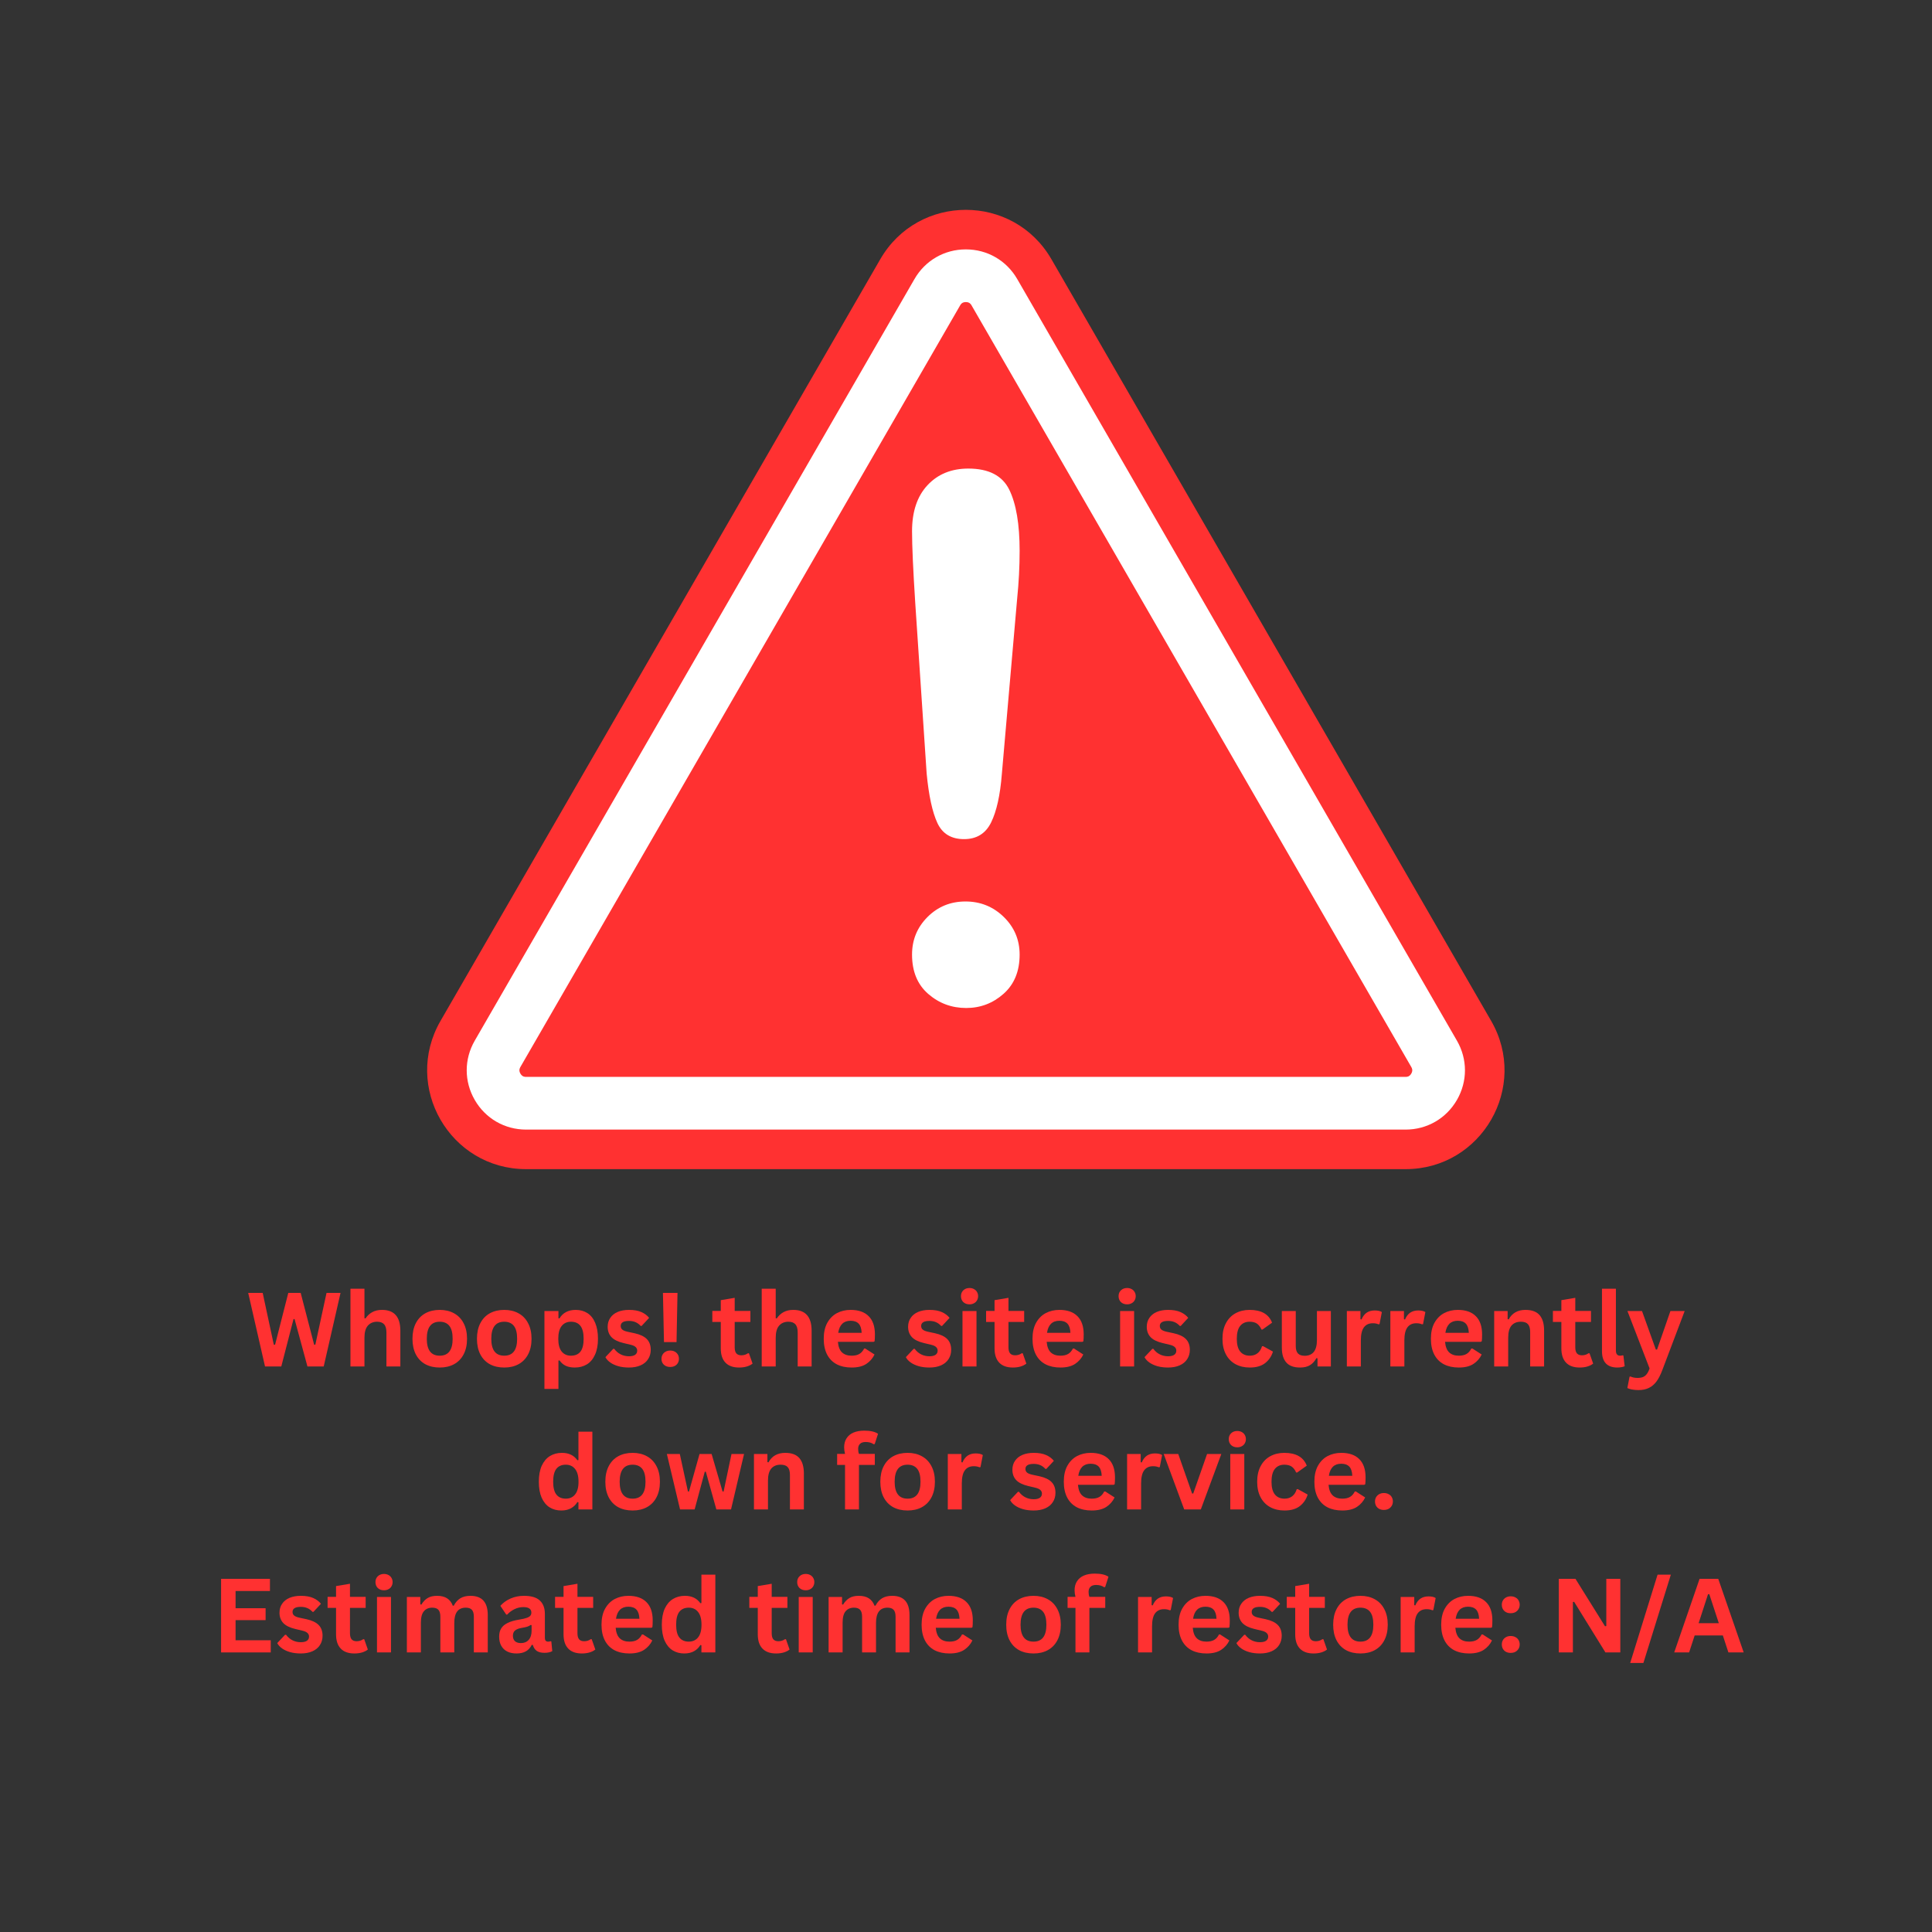 <svg xmlns="http://www.w3.org/2000/svg" xmlns:xlink="http://www.w3.org/1999/xlink" width="500" zoomAndPan="magnify" viewBox="0 0 375 375" height="500" preserveAspectRatio="xMidYMid meet" version="1.0"><rect x="0" y="0" width="375" height="375" fill="#333333" stroke="none"/><defs><g/></defs><path fill="#ff3131" d="M 170.859 50.32 L 85.504 198.156 C 78.121 210.941 87.352 226.93 102.117 226.93 L 272.82 226.93 C 287.586 226.93 296.816 210.941 289.434 198.156 L 204.082 50.32 C 196.699 37.535 178.238 37.535 170.859 50.32 " fill-opacity="1" fill-rule="nonzero"/><path fill="#ffffff" d="M 187.469 58.633 C 186.73 58.633 186.48 59.066 186.363 59.273 L 101.008 207.105 C 100.891 207.316 100.641 207.746 101.008 208.383 C 101.379 209.023 101.879 209.023 102.117 209.023 L 272.82 209.023 C 273.062 209.023 273.559 209.023 273.93 208.383 C 274.297 207.746 274.047 207.316 273.93 207.105 L 188.578 59.273 C 188.457 59.066 188.207 58.633 187.469 58.633 Z M 272.82 219.254 L 102.117 219.254 C 97.957 219.254 94.23 217.102 92.148 213.5 C 90.07 209.898 90.07 205.594 92.148 201.992 L 177.504 54.156 C 179.582 50.555 183.309 48.406 187.469 48.406 C 191.629 48.406 195.355 50.555 197.438 54.156 L 282.789 201.992 C 284.867 205.594 284.867 209.898 282.789 213.5 C 280.707 217.102 276.98 219.254 272.82 219.254 " fill-opacity="1" fill-rule="nonzero"/><path fill="#ffffff" d="M 187.539 195.652 C 184.727 195.652 182.27 194.742 180.172 192.922 C 178.074 191.102 177.027 188.555 177.027 185.281 C 177.027 182.422 178.027 179.988 180.035 177.984 C 182.039 175.98 184.496 174.977 187.398 174.977 C 190.305 174.977 192.781 175.98 194.836 177.984 C 196.887 179.988 197.91 182.422 197.91 185.281 C 197.91 188.508 196.875 191.043 194.801 192.887 C 192.727 194.73 190.305 195.652 187.539 195.652 Z M 179.863 150.148 L 177.648 117.023 C 177.234 110.566 177.027 105.934 177.027 103.121 C 177.027 99.297 178.027 96.312 180.035 94.168 C 182.039 92.023 184.68 90.949 187.953 90.949 C 191.918 90.949 194.57 92.324 195.906 95.066 C 197.242 97.809 197.91 101.762 197.91 106.926 C 197.91 109.969 197.75 113.059 197.43 116.195 L 194.453 150.285 C 194.133 154.344 193.441 157.457 192.379 159.625 C 191.316 161.793 189.566 162.875 187.125 162.875 C 184.637 162.875 182.906 161.828 181.938 159.727 C 180.969 157.629 180.277 154.438 179.863 150.148 " fill-opacity="1" fill-rule="nonzero"/><g fill="#ff3131" fill-opacity="1"><g transform="translate(47.785, 265.234)"><g><path d="M 6.812 0 L 3.656 0 L 0.391 -14.281 L 3.203 -14.281 L 5.359 -4.234 L 5.609 -4.234 L 8.172 -14.281 L 10.578 -14.281 L 13.188 -4.234 L 13.422 -4.234 L 15.594 -14.281 L 18.312 -14.281 L 15.047 0 L 11.891 0 L 9.391 -9.203 L 9.188 -9.203 Z M 6.812 0 "/></g></g></g><g fill="#ff3131" fill-opacity="1"><g transform="translate(66.475, 265.234)"><g><path d="M 1.547 0 L 1.547 -15.094 L 4.266 -15.094 L 4.266 -9.359 L 4.469 -9.328 C 4.82 -9.859 5.258 -10.266 5.781 -10.547 C 6.301 -10.836 6.93 -10.984 7.672 -10.984 C 10.047 -10.984 11.234 -9.633 11.234 -6.938 L 11.234 0 L 8.531 0 L 8.531 -6.594 C 8.531 -7.332 8.379 -7.863 8.078 -8.188 C 7.785 -8.52 7.332 -8.688 6.719 -8.688 C 5.969 -8.688 5.367 -8.43 4.922 -7.922 C 4.484 -7.422 4.266 -6.641 4.266 -5.578 L 4.266 0 Z M 1.547 0 "/></g></g></g><g fill="#ff3131" fill-opacity="1"><g transform="translate(79.091, 265.234)"><g><path d="M 6.266 0.203 C 5.203 0.203 4.27 -0.008 3.469 -0.438 C 2.676 -0.875 2.062 -1.508 1.625 -2.344 C 1.188 -3.188 0.969 -4.195 0.969 -5.375 C 0.969 -6.562 1.188 -7.57 1.625 -8.406 C 2.062 -9.25 2.676 -9.891 3.469 -10.328 C 4.27 -10.766 5.203 -10.984 6.266 -10.984 C 7.316 -10.984 8.238 -10.766 9.031 -10.328 C 9.832 -9.891 10.453 -9.25 10.891 -8.406 C 11.336 -7.57 11.562 -6.562 11.562 -5.375 C 11.562 -4.195 11.336 -3.188 10.891 -2.344 C 10.453 -1.508 9.832 -0.875 9.031 -0.438 C 8.238 -0.008 7.316 0.203 6.266 0.203 Z M 6.266 -2.094 C 7.93 -2.094 8.766 -3.188 8.766 -5.375 C 8.766 -6.52 8.551 -7.359 8.125 -7.891 C 7.695 -8.422 7.078 -8.688 6.266 -8.688 C 4.586 -8.688 3.75 -7.582 3.75 -5.375 C 3.75 -3.188 4.586 -2.094 6.266 -2.094 Z M 6.266 -2.094 "/></g></g></g><g fill="#ff3131" fill-opacity="1"><g transform="translate(91.609, 265.234)"><g><path d="M 6.266 0.203 C 5.203 0.203 4.27 -0.008 3.469 -0.438 C 2.676 -0.875 2.062 -1.508 1.625 -2.344 C 1.188 -3.188 0.969 -4.195 0.969 -5.375 C 0.969 -6.562 1.188 -7.57 1.625 -8.406 C 2.062 -9.25 2.676 -9.891 3.469 -10.328 C 4.27 -10.766 5.203 -10.984 6.266 -10.984 C 7.316 -10.984 8.238 -10.766 9.031 -10.328 C 9.832 -9.891 10.453 -9.25 10.891 -8.406 C 11.336 -7.57 11.562 -6.562 11.562 -5.375 C 11.562 -4.195 11.336 -3.188 10.891 -2.344 C 10.453 -1.508 9.832 -0.875 9.031 -0.438 C 8.238 -0.008 7.316 0.203 6.266 0.203 Z M 6.266 -2.094 C 7.93 -2.094 8.766 -3.188 8.766 -5.375 C 8.766 -6.52 8.551 -7.359 8.125 -7.891 C 7.695 -8.422 7.078 -8.688 6.266 -8.688 C 4.586 -8.688 3.75 -7.582 3.75 -5.375 C 3.75 -3.188 4.586 -2.094 6.266 -2.094 Z M 6.266 -2.094 "/></g></g></g><g fill="#ff3131" fill-opacity="1"><g transform="translate(104.127, 265.234)"><g><path d="M 1.547 4.359 L 1.547 -10.766 L 4.266 -10.766 L 4.266 -9.359 L 4.469 -9.328 C 4.781 -9.867 5.203 -10.281 5.734 -10.562 C 6.273 -10.844 6.906 -10.984 7.625 -10.984 C 8.488 -10.984 9.242 -10.773 9.891 -10.359 C 10.535 -9.953 11.035 -9.328 11.391 -8.484 C 11.754 -7.648 11.938 -6.613 11.938 -5.375 C 11.938 -4.145 11.742 -3.113 11.359 -2.281 C 10.984 -1.445 10.457 -0.82 9.781 -0.406 C 9.102 0 8.32 0.203 7.438 0.203 C 6.77 0.203 6.191 0.094 5.703 -0.125 C 5.211 -0.352 4.801 -0.707 4.469 -1.188 L 4.266 -1.141 L 4.266 4.359 Z M 6.688 -2.094 C 7.5 -2.094 8.113 -2.352 8.531 -2.875 C 8.945 -3.406 9.156 -4.238 9.156 -5.375 C 9.156 -6.52 8.945 -7.359 8.531 -7.891 C 8.113 -8.422 7.5 -8.688 6.688 -8.688 C 5.938 -8.688 5.336 -8.41 4.891 -7.859 C 4.453 -7.316 4.234 -6.488 4.234 -5.375 C 4.234 -4.281 4.453 -3.457 4.891 -2.906 C 5.336 -2.363 5.938 -2.094 6.688 -2.094 Z M 6.688 -2.094 "/></g></g></g><g fill="#ff3131" fill-opacity="1"><g transform="translate(117.026, 265.234)"><g><path d="M 5.047 0.203 C 4.305 0.203 3.629 0.117 3.016 -0.047 C 2.398 -0.223 1.875 -0.461 1.438 -0.766 C 1.008 -1.066 0.691 -1.414 0.484 -1.812 L 2 -3.422 L 2.203 -3.422 C 2.555 -2.941 2.977 -2.582 3.469 -2.344 C 3.957 -2.102 4.488 -1.984 5.062 -1.984 C 5.582 -1.984 5.977 -2.078 6.25 -2.266 C 6.52 -2.453 6.656 -2.723 6.656 -3.078 C 6.656 -3.348 6.555 -3.578 6.359 -3.766 C 6.172 -3.953 5.863 -4.098 5.438 -4.203 L 4 -4.547 C 2.938 -4.797 2.156 -5.18 1.656 -5.703 C 1.164 -6.234 0.922 -6.898 0.922 -7.703 C 0.922 -8.379 1.094 -8.961 1.438 -9.453 C 1.781 -9.953 2.258 -10.332 2.875 -10.594 C 3.5 -10.852 4.227 -10.984 5.062 -10.984 C 6.031 -10.984 6.832 -10.844 7.469 -10.562 C 8.102 -10.281 8.602 -9.906 8.969 -9.438 L 7.516 -7.875 L 7.328 -7.875 C 7.023 -8.207 6.688 -8.453 6.312 -8.609 C 5.938 -8.766 5.52 -8.844 5.062 -8.844 C 3.988 -8.844 3.453 -8.516 3.453 -7.859 C 3.453 -7.578 3.551 -7.348 3.75 -7.172 C 3.945 -6.992 4.301 -6.848 4.812 -6.734 L 6.141 -6.453 C 7.234 -6.211 8.031 -5.832 8.531 -5.312 C 9.031 -4.801 9.281 -4.109 9.281 -3.234 C 9.281 -2.547 9.109 -1.941 8.766 -1.422 C 8.43 -0.898 7.945 -0.5 7.312 -0.219 C 6.676 0.062 5.922 0.203 5.047 0.203 Z M 5.047 0.203 "/></g></g></g><g fill="#ff3131" fill-opacity="1"><g transform="translate(126.957, 265.234)"><g><path d="M 4.359 -4.734 L 1.922 -4.734 L 1.719 -14.281 L 4.547 -14.281 Z M 3.141 0.094 C 2.797 0.094 2.492 0.023 2.234 -0.109 C 1.984 -0.242 1.785 -0.43 1.641 -0.672 C 1.504 -0.91 1.438 -1.18 1.438 -1.484 C 1.438 -1.785 1.504 -2.055 1.641 -2.297 C 1.785 -2.547 1.984 -2.738 2.234 -2.875 C 2.492 -3.02 2.797 -3.094 3.141 -3.094 C 3.641 -3.094 4.047 -2.941 4.359 -2.641 C 4.672 -2.336 4.828 -1.957 4.828 -1.5 C 4.828 -1.031 4.672 -0.645 4.359 -0.344 C 4.047 -0.051 3.641 0.094 3.141 0.094 Z M 3.141 0.094 "/></g></g></g><g fill="#ff3131" fill-opacity="1"><g transform="translate(133.216, 265.234)"><g/></g></g><g fill="#ff3131" fill-opacity="1"><g transform="translate(137.932, 265.234)"><g><path d="M 7.438 -2.562 L 8.141 -0.562 C 7.848 -0.32 7.477 -0.133 7.031 0 C 6.594 0.133 6.094 0.203 5.531 0.203 C 4.363 0.203 3.477 -0.113 2.875 -0.75 C 2.27 -1.383 1.969 -2.305 1.969 -3.516 L 1.969 -8.641 L 0.328 -8.641 L 0.328 -10.781 L 1.969 -10.781 L 1.969 -12.875 L 4.672 -13.328 L 4.672 -10.781 L 7.719 -10.781 L 7.719 -8.641 L 4.672 -8.641 L 4.672 -3.719 C 4.672 -3.176 4.781 -2.781 5 -2.531 C 5.219 -2.289 5.539 -2.172 5.969 -2.172 C 6.445 -2.172 6.867 -2.301 7.234 -2.562 Z M 7.438 -2.562 "/></g></g></g><g fill="#ff3131" fill-opacity="1"><g transform="translate(146.301, 265.234)"><g><path d="M 1.547 0 L 1.547 -15.094 L 4.266 -15.094 L 4.266 -9.359 L 4.469 -9.328 C 4.82 -9.859 5.258 -10.266 5.781 -10.547 C 6.301 -10.836 6.93 -10.984 7.672 -10.984 C 10.047 -10.984 11.234 -9.633 11.234 -6.938 L 11.234 0 L 8.531 0 L 8.531 -6.594 C 8.531 -7.332 8.379 -7.863 8.078 -8.188 C 7.785 -8.52 7.332 -8.688 6.719 -8.688 C 5.969 -8.688 5.367 -8.43 4.922 -7.922 C 4.484 -7.422 4.266 -6.641 4.266 -5.578 L 4.266 0 Z M 1.547 0 "/></g></g></g><g fill="#ff3131" fill-opacity="1"><g transform="translate(158.917, 265.234)"><g><path d="M 10.641 -4.781 L 3.719 -4.781 C 3.801 -3.844 4.066 -3.16 4.516 -2.734 C 4.973 -2.305 5.598 -2.094 6.391 -2.094 C 7.004 -2.094 7.504 -2.207 7.891 -2.438 C 8.273 -2.664 8.582 -3.016 8.812 -3.484 L 9.031 -3.484 L 10.828 -2.328 C 10.473 -1.578 9.941 -0.969 9.234 -0.5 C 8.523 -0.031 7.578 0.203 6.391 0.203 C 5.273 0.203 4.312 -0.004 3.5 -0.422 C 2.688 -0.848 2.062 -1.477 1.625 -2.312 C 1.188 -3.156 0.969 -4.176 0.969 -5.375 C 0.969 -6.602 1.195 -7.633 1.656 -8.469 C 2.125 -9.312 2.75 -9.941 3.531 -10.359 C 4.32 -10.773 5.207 -10.984 6.188 -10.984 C 7.719 -10.984 8.883 -10.578 9.688 -9.766 C 10.5 -8.961 10.906 -7.781 10.906 -6.219 C 10.906 -5.645 10.883 -5.203 10.844 -4.891 Z M 8.328 -6.531 C 8.297 -7.344 8.102 -7.938 7.75 -8.312 C 7.395 -8.688 6.875 -8.875 6.188 -8.875 C 4.82 -8.875 4.02 -8.094 3.781 -6.531 Z M 8.328 -6.531 "/></g></g></g><g fill="#ff3131" fill-opacity="1"><g transform="translate(170.625, 265.234)"><g/></g></g><g fill="#ff3131" fill-opacity="1"><g transform="translate(175.341, 265.234)"><g><path d="M 5.047 0.203 C 4.305 0.203 3.629 0.117 3.016 -0.047 C 2.398 -0.223 1.875 -0.461 1.438 -0.766 C 1.008 -1.066 0.691 -1.414 0.484 -1.812 L 2 -3.422 L 2.203 -3.422 C 2.555 -2.941 2.977 -2.582 3.469 -2.344 C 3.957 -2.102 4.488 -1.984 5.062 -1.984 C 5.582 -1.984 5.977 -2.078 6.25 -2.266 C 6.52 -2.453 6.656 -2.723 6.656 -3.078 C 6.656 -3.348 6.555 -3.578 6.359 -3.766 C 6.172 -3.953 5.863 -4.098 5.438 -4.203 L 4 -4.547 C 2.938 -4.797 2.156 -5.18 1.656 -5.703 C 1.164 -6.234 0.922 -6.898 0.922 -7.703 C 0.922 -8.379 1.094 -8.961 1.438 -9.453 C 1.781 -9.953 2.258 -10.332 2.875 -10.594 C 3.5 -10.852 4.227 -10.984 5.062 -10.984 C 6.031 -10.984 6.832 -10.844 7.469 -10.562 C 8.102 -10.281 8.602 -9.906 8.969 -9.438 L 7.516 -7.875 L 7.328 -7.875 C 7.023 -8.207 6.688 -8.453 6.312 -8.609 C 5.938 -8.766 5.52 -8.844 5.062 -8.844 C 3.988 -8.844 3.453 -8.516 3.453 -7.859 C 3.453 -7.578 3.551 -7.348 3.75 -7.172 C 3.945 -6.992 4.301 -6.848 4.812 -6.734 L 6.141 -6.453 C 7.234 -6.211 8.031 -5.832 8.531 -5.312 C 9.031 -4.801 9.281 -4.109 9.281 -3.234 C 9.281 -2.547 9.109 -1.941 8.766 -1.422 C 8.43 -0.898 7.945 -0.5 7.312 -0.219 C 6.676 0.062 5.922 0.203 5.047 0.203 Z M 5.047 0.203 "/></g></g></g><g fill="#ff3131" fill-opacity="1"><g transform="translate(185.272, 265.234)"><g><path d="M 2.906 -12.062 C 2.414 -12.062 2.016 -12.207 1.703 -12.5 C 1.398 -12.801 1.25 -13.188 1.25 -13.656 C 1.25 -14.113 1.398 -14.488 1.703 -14.781 C 2.016 -15.082 2.414 -15.234 2.906 -15.234 C 3.227 -15.234 3.516 -15.164 3.766 -15.031 C 4.023 -14.895 4.223 -14.707 4.359 -14.469 C 4.504 -14.227 4.578 -13.957 4.578 -13.656 C 4.578 -13.344 4.504 -13.066 4.359 -12.828 C 4.223 -12.586 4.023 -12.398 3.766 -12.266 C 3.516 -12.129 3.227 -12.062 2.906 -12.062 Z M 1.547 0 L 1.547 -10.766 L 4.266 -10.766 L 4.266 0 Z M 1.547 0 "/></g></g></g><g fill="#ff3131" fill-opacity="1"><g transform="translate(191.072, 265.234)"><g><path d="M 7.438 -2.562 L 8.141 -0.562 C 7.848 -0.32 7.477 -0.133 7.031 0 C 6.594 0.133 6.094 0.203 5.531 0.203 C 4.363 0.203 3.477 -0.113 2.875 -0.75 C 2.27 -1.383 1.969 -2.305 1.969 -3.516 L 1.969 -8.641 L 0.328 -8.641 L 0.328 -10.781 L 1.969 -10.781 L 1.969 -12.875 L 4.672 -13.328 L 4.672 -10.781 L 7.719 -10.781 L 7.719 -8.641 L 4.672 -8.641 L 4.672 -3.719 C 4.672 -3.176 4.781 -2.781 5 -2.531 C 5.219 -2.289 5.539 -2.172 5.969 -2.172 C 6.445 -2.172 6.867 -2.301 7.234 -2.562 Z M 7.438 -2.562 "/></g></g></g><g fill="#ff3131" fill-opacity="1"><g transform="translate(199.44, 265.234)"><g><path d="M 10.641 -4.781 L 3.719 -4.781 C 3.801 -3.844 4.066 -3.16 4.516 -2.734 C 4.973 -2.305 5.598 -2.094 6.391 -2.094 C 7.004 -2.094 7.504 -2.207 7.891 -2.438 C 8.273 -2.664 8.582 -3.016 8.812 -3.484 L 9.031 -3.484 L 10.828 -2.328 C 10.473 -1.578 9.941 -0.969 9.234 -0.5 C 8.523 -0.031 7.578 0.203 6.391 0.203 C 5.273 0.203 4.312 -0.004 3.5 -0.422 C 2.688 -0.848 2.062 -1.477 1.625 -2.312 C 1.188 -3.156 0.969 -4.176 0.969 -5.375 C 0.969 -6.602 1.195 -7.633 1.656 -8.469 C 2.125 -9.312 2.75 -9.941 3.531 -10.359 C 4.32 -10.773 5.207 -10.984 6.188 -10.984 C 7.719 -10.984 8.883 -10.578 9.688 -9.766 C 10.5 -8.961 10.906 -7.781 10.906 -6.219 C 10.906 -5.645 10.883 -5.203 10.844 -4.891 Z M 8.328 -6.531 C 8.297 -7.344 8.102 -7.938 7.75 -8.312 C 7.395 -8.688 6.875 -8.875 6.188 -8.875 C 4.82 -8.875 4.02 -8.094 3.781 -6.531 Z M 8.328 -6.531 "/></g></g></g><g fill="#ff3131" fill-opacity="1"><g transform="translate(211.148, 265.234)"><g/></g></g><g fill="#ff3131" fill-opacity="1"><g transform="translate(215.864, 265.234)"><g><path d="M 2.906 -12.062 C 2.414 -12.062 2.016 -12.207 1.703 -12.5 C 1.398 -12.801 1.25 -13.188 1.25 -13.656 C 1.25 -14.113 1.398 -14.488 1.703 -14.781 C 2.016 -15.082 2.414 -15.234 2.906 -15.234 C 3.227 -15.234 3.516 -15.164 3.766 -15.031 C 4.023 -14.895 4.223 -14.707 4.359 -14.469 C 4.504 -14.227 4.578 -13.957 4.578 -13.656 C 4.578 -13.344 4.504 -13.066 4.359 -12.828 C 4.223 -12.586 4.023 -12.398 3.766 -12.266 C 3.516 -12.129 3.227 -12.062 2.906 -12.062 Z M 1.547 0 L 1.547 -10.766 L 4.266 -10.766 L 4.266 0 Z M 1.547 0 "/></g></g></g><g fill="#ff3131" fill-opacity="1"><g transform="translate(221.665, 265.234)"><g><path d="M 5.047 0.203 C 4.305 0.203 3.629 0.117 3.016 -0.047 C 2.398 -0.223 1.875 -0.461 1.438 -0.766 C 1.008 -1.066 0.691 -1.414 0.484 -1.812 L 2 -3.422 L 2.203 -3.422 C 2.555 -2.941 2.977 -2.582 3.469 -2.344 C 3.957 -2.102 4.488 -1.984 5.062 -1.984 C 5.582 -1.984 5.977 -2.078 6.25 -2.266 C 6.52 -2.453 6.656 -2.723 6.656 -3.078 C 6.656 -3.348 6.555 -3.578 6.359 -3.766 C 6.172 -3.953 5.863 -4.098 5.438 -4.203 L 4 -4.547 C 2.938 -4.797 2.156 -5.18 1.656 -5.703 C 1.164 -6.234 0.922 -6.898 0.922 -7.703 C 0.922 -8.379 1.094 -8.961 1.438 -9.453 C 1.781 -9.953 2.258 -10.332 2.875 -10.594 C 3.5 -10.852 4.227 -10.984 5.062 -10.984 C 6.031 -10.984 6.832 -10.844 7.469 -10.562 C 8.102 -10.281 8.602 -9.906 8.969 -9.438 L 7.516 -7.875 L 7.328 -7.875 C 7.023 -8.207 6.688 -8.453 6.312 -8.609 C 5.938 -8.766 5.52 -8.844 5.062 -8.844 C 3.988 -8.844 3.453 -8.516 3.453 -7.859 C 3.453 -7.578 3.551 -7.348 3.75 -7.172 C 3.945 -6.992 4.301 -6.848 4.812 -6.734 L 6.141 -6.453 C 7.234 -6.211 8.031 -5.832 8.531 -5.312 C 9.031 -4.801 9.281 -4.109 9.281 -3.234 C 9.281 -2.547 9.109 -1.941 8.766 -1.422 C 8.43 -0.898 7.945 -0.5 7.312 -0.219 C 6.676 0.062 5.922 0.203 5.047 0.203 Z M 5.047 0.203 "/></g></g></g><g fill="#ff3131" fill-opacity="1"><g transform="translate(231.595, 265.234)"><g/></g></g><g fill="#ff3131" fill-opacity="1"><g transform="translate(236.312, 265.234)"><g><path d="M 6.281 0.203 C 5.238 0.203 4.316 -0.008 3.516 -0.438 C 2.711 -0.875 2.086 -1.508 1.641 -2.344 C 1.191 -3.188 0.969 -4.195 0.969 -5.375 C 0.969 -6.562 1.191 -7.57 1.641 -8.406 C 2.086 -9.25 2.707 -9.891 3.5 -10.328 C 4.301 -10.766 5.211 -10.984 6.234 -10.984 C 8.504 -10.984 9.957 -10.156 10.594 -8.5 L 8.734 -7.172 L 8.531 -7.172 C 8.312 -7.68 8.023 -8.062 7.672 -8.312 C 7.316 -8.562 6.836 -8.688 6.234 -8.688 C 5.453 -8.688 4.844 -8.414 4.406 -7.875 C 3.969 -7.332 3.75 -6.5 3.75 -5.375 C 3.75 -4.27 3.969 -3.445 4.406 -2.906 C 4.852 -2.363 5.477 -2.094 6.281 -2.094 C 6.863 -2.094 7.359 -2.25 7.766 -2.562 C 8.172 -2.875 8.461 -3.328 8.641 -3.922 L 8.844 -3.953 L 10.766 -2.891 C 10.492 -1.984 9.988 -1.238 9.25 -0.656 C 8.508 -0.082 7.52 0.203 6.281 0.203 Z M 6.281 0.203 "/></g></g></g><g fill="#ff3131" fill-opacity="1"><g transform="translate(247.414, 265.234)"><g><path d="M 4.938 0.203 C 3.719 0.203 2.82 -0.125 2.25 -0.781 C 1.676 -1.445 1.391 -2.398 1.391 -3.641 L 1.391 -10.766 L 4.094 -10.766 L 4.094 -3.969 C 4.094 -3.312 4.234 -2.832 4.516 -2.531 C 4.797 -2.227 5.234 -2.078 5.828 -2.078 C 6.578 -2.078 7.16 -2.32 7.578 -2.812 C 7.992 -3.312 8.203 -4.086 8.203 -5.141 L 8.203 -10.766 L 10.906 -10.766 L 10.906 0 L 8.312 0 L 8.312 -1.578 L 8.109 -1.625 C 7.766 -1.008 7.344 -0.551 6.844 -0.25 C 6.344 0.051 5.707 0.203 4.938 0.203 Z M 4.938 0.203 "/></g></g></g><g fill="#ff3131" fill-opacity="1"><g transform="translate(259.874, 265.234)"><g><path d="M 1.547 0 L 1.547 -10.766 L 4.188 -10.766 L 4.188 -9.172 L 4.391 -9.125 C 4.648 -9.727 4.988 -10.172 5.406 -10.453 C 5.832 -10.734 6.348 -10.875 6.953 -10.875 C 7.566 -10.875 8.031 -10.77 8.344 -10.562 L 7.891 -8.219 L 7.688 -8.188 C 7.508 -8.258 7.336 -8.312 7.172 -8.344 C 7.016 -8.375 6.816 -8.391 6.578 -8.391 C 5.828 -8.391 5.254 -8.125 4.859 -7.594 C 4.461 -7.062 4.266 -6.211 4.266 -5.047 L 4.266 0 Z M 1.547 0 "/></g></g></g><g fill="#ff3131" fill-opacity="1"><g transform="translate(268.32, 265.234)"><g><path d="M 1.547 0 L 1.547 -10.766 L 4.188 -10.766 L 4.188 -9.172 L 4.391 -9.125 C 4.648 -9.727 4.988 -10.172 5.406 -10.453 C 5.832 -10.734 6.348 -10.875 6.953 -10.875 C 7.566 -10.875 8.031 -10.77 8.344 -10.562 L 7.891 -8.219 L 7.688 -8.188 C 7.508 -8.258 7.336 -8.312 7.172 -8.344 C 7.016 -8.375 6.816 -8.391 6.578 -8.391 C 5.828 -8.391 5.254 -8.125 4.859 -7.594 C 4.461 -7.062 4.266 -6.211 4.266 -5.047 L 4.266 0 Z M 1.547 0 "/></g></g></g><g fill="#ff3131" fill-opacity="1"><g transform="translate(276.767, 265.234)"><g><path d="M 10.641 -4.781 L 3.719 -4.781 C 3.801 -3.844 4.066 -3.16 4.516 -2.734 C 4.973 -2.305 5.598 -2.094 6.391 -2.094 C 7.004 -2.094 7.504 -2.207 7.891 -2.438 C 8.273 -2.664 8.582 -3.016 8.812 -3.484 L 9.031 -3.484 L 10.828 -2.328 C 10.473 -1.578 9.941 -0.969 9.234 -0.5 C 8.523 -0.031 7.578 0.203 6.391 0.203 C 5.273 0.203 4.312 -0.004 3.5 -0.422 C 2.688 -0.848 2.062 -1.477 1.625 -2.312 C 1.188 -3.156 0.969 -4.176 0.969 -5.375 C 0.969 -6.602 1.195 -7.633 1.656 -8.469 C 2.125 -9.312 2.75 -9.941 3.531 -10.359 C 4.32 -10.773 5.207 -10.984 6.188 -10.984 C 7.719 -10.984 8.883 -10.578 9.688 -9.766 C 10.5 -8.961 10.906 -7.781 10.906 -6.219 C 10.906 -5.645 10.883 -5.203 10.844 -4.891 Z M 8.328 -6.531 C 8.297 -7.344 8.102 -7.938 7.75 -8.312 C 7.395 -8.688 6.875 -8.875 6.188 -8.875 C 4.82 -8.875 4.02 -8.094 3.781 -6.531 Z M 8.328 -6.531 "/></g></g></g><g fill="#ff3131" fill-opacity="1"><g transform="translate(288.474, 265.234)"><g><path d="M 1.547 0 L 1.547 -10.766 L 4.156 -10.766 L 4.156 -9.188 L 4.359 -9.141 C 5.023 -10.367 6.113 -10.984 7.625 -10.984 C 8.863 -10.984 9.773 -10.645 10.359 -9.969 C 10.941 -9.289 11.234 -8.301 11.234 -7 L 11.234 0 L 8.531 0 L 8.531 -6.672 C 8.531 -7.391 8.383 -7.906 8.094 -8.219 C 7.812 -8.531 7.352 -8.688 6.719 -8.688 C 5.945 -8.688 5.344 -8.438 4.906 -7.938 C 4.477 -7.438 4.266 -6.648 4.266 -5.578 L 4.266 0 Z M 1.547 0 "/></g></g></g><g fill="#ff3131" fill-opacity="1"><g transform="translate(301.09, 265.234)"><g><path d="M 7.438 -2.562 L 8.141 -0.562 C 7.848 -0.32 7.477 -0.133 7.031 0 C 6.594 0.133 6.094 0.203 5.531 0.203 C 4.363 0.203 3.477 -0.113 2.875 -0.75 C 2.27 -1.383 1.969 -2.305 1.969 -3.516 L 1.969 -8.641 L 0.328 -8.641 L 0.328 -10.781 L 1.969 -10.781 L 1.969 -12.875 L 4.672 -13.328 L 4.672 -10.781 L 7.719 -10.781 L 7.719 -8.641 L 4.672 -8.641 L 4.672 -3.719 C 4.672 -3.176 4.781 -2.781 5 -2.531 C 5.219 -2.289 5.539 -2.172 5.969 -2.172 C 6.445 -2.172 6.867 -2.301 7.234 -2.562 Z M 7.438 -2.562 "/></g></g></g><g fill="#ff3131" fill-opacity="1"><g transform="translate(309.459, 265.234)"><g><path d="M 4.469 0.203 C 3.5 0.203 2.758 -0.055 2.25 -0.578 C 1.738 -1.109 1.484 -1.906 1.484 -2.969 L 1.484 -15.094 L 4.188 -15.094 L 4.188 -3.078 C 4.188 -2.422 4.461 -2.094 5.016 -2.094 C 5.172 -2.094 5.336 -2.117 5.516 -2.172 L 5.641 -2.125 L 5.891 -0.047 C 5.742 0.023 5.547 0.082 5.297 0.125 C 5.047 0.176 4.77 0.203 4.469 0.203 Z M 4.469 0.203 "/></g></g></g><g fill="#ff3131" fill-opacity="1"><g transform="translate(315.65, 265.234)"><g><path d="M 2.391 4.578 C 1.922 4.578 1.5 4.539 1.125 4.469 C 0.75 4.395 0.445 4.301 0.219 4.188 L 0.641 2 L 0.828 1.938 C 0.984 2.02 1.18 2.086 1.422 2.141 C 1.66 2.191 1.91 2.219 2.172 2.219 C 2.609 2.219 2.969 2.16 3.25 2.047 C 3.539 1.93 3.785 1.738 3.984 1.469 C 4.191 1.207 4.375 0.844 4.531 0.375 L 0.234 -10.766 L 3.062 -10.766 L 5.75 -3.281 L 5.984 -3.281 L 8.578 -10.766 L 11.344 -10.766 L 7.016 0.672 C 6.672 1.598 6.289 2.344 5.875 2.906 C 5.457 3.469 4.969 3.883 4.406 4.156 C 3.844 4.438 3.172 4.578 2.391 4.578 Z M 2.391 4.578 "/></g></g></g><g fill="#ff3131" fill-opacity="1"><g transform="translate(103.619, 292.984)"><g><path d="M 5.328 0.203 C 4.473 0.203 3.719 0 3.062 -0.406 C 2.406 -0.82 1.891 -1.445 1.516 -2.281 C 1.148 -3.125 0.969 -4.156 0.969 -5.375 C 0.969 -6.613 1.156 -7.648 1.531 -8.484 C 1.914 -9.316 2.441 -9.941 3.109 -10.359 C 3.785 -10.773 4.566 -10.984 5.453 -10.984 C 6.129 -10.984 6.711 -10.863 7.203 -10.625 C 7.691 -10.395 8.109 -10.035 8.453 -9.547 L 8.656 -9.594 L 8.656 -15.094 L 11.359 -15.094 L 11.359 0 L 8.656 0 L 8.656 -1.391 L 8.453 -1.438 C 8.148 -0.926 7.738 -0.523 7.219 -0.234 C 6.695 0.055 6.066 0.203 5.328 0.203 Z M 6.203 -2.094 C 6.961 -2.094 7.562 -2.363 8 -2.906 C 8.445 -3.445 8.672 -4.27 8.672 -5.375 C 8.672 -6.488 8.445 -7.316 8 -7.859 C 7.562 -8.41 6.961 -8.688 6.203 -8.688 C 5.41 -8.688 4.801 -8.422 4.375 -7.891 C 3.957 -7.359 3.75 -6.52 3.75 -5.375 C 3.75 -4.25 3.957 -3.422 4.375 -2.891 C 4.801 -2.359 5.41 -2.094 6.203 -2.094 Z M 6.203 -2.094 "/></g></g></g><g fill="#ff3131" fill-opacity="1"><g transform="translate(116.528, 292.984)"><g><path d="M 6.266 0.203 C 5.203 0.203 4.27 -0.008 3.469 -0.438 C 2.676 -0.875 2.062 -1.508 1.625 -2.344 C 1.188 -3.188 0.969 -4.195 0.969 -5.375 C 0.969 -6.562 1.188 -7.57 1.625 -8.406 C 2.062 -9.25 2.676 -9.891 3.469 -10.328 C 4.27 -10.766 5.203 -10.984 6.266 -10.984 C 7.316 -10.984 8.238 -10.766 9.031 -10.328 C 9.832 -9.891 10.453 -9.25 10.891 -8.406 C 11.336 -7.57 11.562 -6.562 11.562 -5.375 C 11.562 -4.195 11.336 -3.188 10.891 -2.344 C 10.453 -1.508 9.832 -0.875 9.031 -0.438 C 8.238 -0.008 7.316 0.203 6.266 0.203 Z M 6.266 -2.094 C 7.93 -2.094 8.766 -3.188 8.766 -5.375 C 8.766 -6.52 8.551 -7.359 8.125 -7.891 C 7.695 -8.422 7.078 -8.688 6.266 -8.688 C 4.586 -8.688 3.75 -7.582 3.75 -5.375 C 3.75 -3.188 4.586 -2.094 6.266 -2.094 Z M 6.266 -2.094 "/></g></g></g><g fill="#ff3131" fill-opacity="1"><g transform="translate(129.046, 292.984)"><g><path d="M 5.781 0 L 2.953 0 L 0.391 -10.766 L 2.906 -10.766 L 4.484 -3.484 L 4.688 -3.484 L 6.734 -10.766 L 9.078 -10.766 L 11.203 -3.484 L 11.406 -3.484 L 12.938 -10.766 L 15.375 -10.766 L 12.844 0 L 10 0 L 7.953 -7.328 L 7.75 -7.328 Z M 5.781 0 "/></g></g></g><g fill="#ff3131" fill-opacity="1"><g transform="translate(144.797, 292.984)"><g><path d="M 1.547 0 L 1.547 -10.766 L 4.156 -10.766 L 4.156 -9.188 L 4.359 -9.141 C 5.023 -10.367 6.113 -10.984 7.625 -10.984 C 8.863 -10.984 9.773 -10.645 10.359 -9.969 C 10.941 -9.289 11.234 -8.301 11.234 -7 L 11.234 0 L 8.531 0 L 8.531 -6.672 C 8.531 -7.391 8.383 -7.906 8.094 -8.219 C 7.812 -8.531 7.352 -8.688 6.719 -8.688 C 5.945 -8.688 5.344 -8.438 4.906 -7.938 C 4.477 -7.438 4.266 -6.648 4.266 -5.578 L 4.266 0 Z M 1.547 0 "/></g></g></g><g fill="#ff3131" fill-opacity="1"><g transform="translate(157.413, 292.984)"><g/></g></g><g fill="#ff3131" fill-opacity="1"><g transform="translate(162.129, 292.984)"><g><path d="M 1.891 0 L 1.891 -8.641 L 0.359 -8.641 L 0.359 -10.781 L 1.891 -10.781 C 1.773 -11.238 1.719 -11.664 1.719 -12.062 C 1.719 -12.75 1.875 -13.332 2.188 -13.812 C 2.5 -14.301 2.945 -14.672 3.531 -14.922 C 4.125 -15.172 4.82 -15.297 5.625 -15.297 C 6.812 -15.297 7.703 -15.094 8.297 -14.688 L 7.656 -12.703 L 7.453 -12.656 C 7.047 -12.945 6.531 -13.094 5.906 -13.094 C 5.414 -13.094 5.047 -12.973 4.797 -12.734 C 4.555 -12.492 4.438 -12.172 4.438 -11.766 C 4.438 -11.586 4.445 -11.426 4.469 -11.281 C 4.488 -11.133 4.531 -10.969 4.594 -10.781 L 7.672 -10.781 L 7.672 -8.641 L 4.594 -8.641 L 4.594 0 Z M 1.891 0 "/></g></g></g><g fill="#ff3131" fill-opacity="1"><g transform="translate(169.902, 292.984)"><g><path d="M 6.266 0.203 C 5.203 0.203 4.27 -0.008 3.469 -0.438 C 2.676 -0.875 2.062 -1.508 1.625 -2.344 C 1.188 -3.188 0.969 -4.195 0.969 -5.375 C 0.969 -6.562 1.188 -7.57 1.625 -8.406 C 2.062 -9.25 2.676 -9.891 3.469 -10.328 C 4.27 -10.766 5.203 -10.984 6.266 -10.984 C 7.316 -10.984 8.238 -10.766 9.031 -10.328 C 9.832 -9.891 10.453 -9.25 10.891 -8.406 C 11.336 -7.57 11.562 -6.562 11.562 -5.375 C 11.562 -4.195 11.336 -3.188 10.891 -2.344 C 10.453 -1.508 9.832 -0.875 9.031 -0.438 C 8.238 -0.008 7.316 0.203 6.266 0.203 Z M 6.266 -2.094 C 7.93 -2.094 8.766 -3.188 8.766 -5.375 C 8.766 -6.52 8.551 -7.359 8.125 -7.891 C 7.695 -8.422 7.078 -8.688 6.266 -8.688 C 4.586 -8.688 3.75 -7.582 3.75 -5.375 C 3.75 -3.188 4.586 -2.094 6.266 -2.094 Z M 6.266 -2.094 "/></g></g></g><g fill="#ff3131" fill-opacity="1"><g transform="translate(182.42, 292.984)"><g><path d="M 1.547 0 L 1.547 -10.766 L 4.188 -10.766 L 4.188 -9.172 L 4.391 -9.125 C 4.648 -9.727 4.988 -10.172 5.406 -10.453 C 5.832 -10.734 6.348 -10.875 6.953 -10.875 C 7.566 -10.875 8.031 -10.77 8.344 -10.562 L 7.891 -8.219 L 7.688 -8.188 C 7.508 -8.258 7.336 -8.312 7.172 -8.344 C 7.016 -8.375 6.816 -8.391 6.578 -8.391 C 5.828 -8.391 5.254 -8.125 4.859 -7.594 C 4.461 -7.062 4.266 -6.211 4.266 -5.047 L 4.266 0 Z M 1.547 0 "/></g></g></g><g fill="#ff3131" fill-opacity="1"><g transform="translate(190.866, 292.984)"><g/></g></g><g fill="#ff3131" fill-opacity="1"><g transform="translate(195.583, 292.984)"><g><path d="M 5.047 0.203 C 4.305 0.203 3.629 0.117 3.016 -0.047 C 2.398 -0.223 1.875 -0.461 1.438 -0.766 C 1.008 -1.066 0.691 -1.414 0.484 -1.812 L 2 -3.422 L 2.203 -3.422 C 2.555 -2.941 2.977 -2.582 3.469 -2.344 C 3.957 -2.102 4.488 -1.984 5.062 -1.984 C 5.582 -1.984 5.977 -2.078 6.25 -2.266 C 6.52 -2.453 6.656 -2.723 6.656 -3.078 C 6.656 -3.348 6.555 -3.578 6.359 -3.766 C 6.172 -3.953 5.863 -4.098 5.438 -4.203 L 4 -4.547 C 2.938 -4.797 2.156 -5.18 1.656 -5.703 C 1.164 -6.234 0.922 -6.898 0.922 -7.703 C 0.922 -8.379 1.094 -8.961 1.438 -9.453 C 1.781 -9.953 2.258 -10.332 2.875 -10.594 C 3.5 -10.852 4.227 -10.984 5.062 -10.984 C 6.031 -10.984 6.832 -10.844 7.469 -10.562 C 8.102 -10.281 8.602 -9.906 8.969 -9.438 L 7.516 -7.875 L 7.328 -7.875 C 7.023 -8.207 6.688 -8.453 6.312 -8.609 C 5.938 -8.766 5.52 -8.844 5.062 -8.844 C 3.988 -8.844 3.453 -8.516 3.453 -7.859 C 3.453 -7.578 3.551 -7.348 3.75 -7.172 C 3.945 -6.992 4.301 -6.848 4.812 -6.734 L 6.141 -6.453 C 7.234 -6.211 8.031 -5.832 8.531 -5.312 C 9.031 -4.801 9.281 -4.109 9.281 -3.234 C 9.281 -2.547 9.109 -1.941 8.766 -1.422 C 8.43 -0.898 7.945 -0.5 7.312 -0.219 C 6.676 0.062 5.922 0.203 5.047 0.203 Z M 5.047 0.203 "/></g></g></g><g fill="#ff3131" fill-opacity="1"><g transform="translate(205.513, 292.984)"><g><path d="M 10.641 -4.781 L 3.719 -4.781 C 3.801 -3.844 4.066 -3.16 4.516 -2.734 C 4.973 -2.305 5.598 -2.094 6.391 -2.094 C 7.004 -2.094 7.504 -2.207 7.891 -2.438 C 8.273 -2.664 8.582 -3.016 8.812 -3.484 L 9.031 -3.484 L 10.828 -2.328 C 10.473 -1.578 9.941 -0.969 9.234 -0.5 C 8.523 -0.031 7.578 0.203 6.391 0.203 C 5.273 0.203 4.312 -0.004 3.5 -0.422 C 2.688 -0.848 2.062 -1.477 1.625 -2.312 C 1.188 -3.156 0.969 -4.176 0.969 -5.375 C 0.969 -6.602 1.195 -7.633 1.656 -8.469 C 2.125 -9.312 2.75 -9.941 3.531 -10.359 C 4.32 -10.773 5.207 -10.984 6.188 -10.984 C 7.719 -10.984 8.883 -10.578 9.688 -9.766 C 10.5 -8.961 10.906 -7.781 10.906 -6.219 C 10.906 -5.645 10.883 -5.203 10.844 -4.891 Z M 8.328 -6.531 C 8.297 -7.344 8.102 -7.938 7.75 -8.312 C 7.395 -8.688 6.875 -8.875 6.188 -8.875 C 4.82 -8.875 4.02 -8.094 3.781 -6.531 Z M 8.328 -6.531 "/></g></g></g><g fill="#ff3131" fill-opacity="1"><g transform="translate(217.221, 292.984)"><g><path d="M 1.547 0 L 1.547 -10.766 L 4.188 -10.766 L 4.188 -9.172 L 4.391 -9.125 C 4.648 -9.727 4.988 -10.172 5.406 -10.453 C 5.832 -10.734 6.348 -10.875 6.953 -10.875 C 7.566 -10.875 8.031 -10.77 8.344 -10.562 L 7.891 -8.219 L 7.688 -8.188 C 7.508 -8.258 7.336 -8.312 7.172 -8.344 C 7.016 -8.375 6.816 -8.391 6.578 -8.391 C 5.828 -8.391 5.254 -8.125 4.859 -7.594 C 4.461 -7.062 4.266 -6.211 4.266 -5.047 L 4.266 0 Z M 1.547 0 "/></g></g></g><g fill="#ff3131" fill-opacity="1"><g transform="translate(225.668, 292.984)"><g><path d="M 7.406 0 L 4.188 0 L 0.203 -10.766 L 3.031 -10.766 L 5.719 -3.094 L 5.938 -3.094 L 8.625 -10.766 L 11.391 -10.766 Z M 7.406 0 "/></g></g></g><g fill="#ff3131" fill-opacity="1"><g transform="translate(237.249, 292.984)"><g><path d="M 2.906 -12.062 C 2.414 -12.062 2.016 -12.207 1.703 -12.5 C 1.398 -12.801 1.25 -13.188 1.25 -13.656 C 1.25 -14.113 1.398 -14.488 1.703 -14.781 C 2.016 -15.082 2.414 -15.234 2.906 -15.234 C 3.227 -15.234 3.516 -15.164 3.766 -15.031 C 4.023 -14.895 4.223 -14.707 4.359 -14.469 C 4.504 -14.227 4.578 -13.957 4.578 -13.656 C 4.578 -13.344 4.504 -13.066 4.359 -12.828 C 4.223 -12.586 4.023 -12.398 3.766 -12.266 C 3.516 -12.129 3.227 -12.062 2.906 -12.062 Z M 1.547 0 L 1.547 -10.766 L 4.266 -10.766 L 4.266 0 Z M 1.547 0 "/></g></g></g><g fill="#ff3131" fill-opacity="1"><g transform="translate(243.049, 292.984)"><g><path d="M 6.281 0.203 C 5.238 0.203 4.316 -0.008 3.516 -0.438 C 2.711 -0.875 2.086 -1.508 1.641 -2.344 C 1.191 -3.188 0.969 -4.195 0.969 -5.375 C 0.969 -6.562 1.191 -7.57 1.641 -8.406 C 2.086 -9.25 2.707 -9.891 3.5 -10.328 C 4.301 -10.766 5.211 -10.984 6.234 -10.984 C 8.504 -10.984 9.957 -10.156 10.594 -8.5 L 8.734 -7.172 L 8.531 -7.172 C 8.312 -7.68 8.023 -8.062 7.672 -8.312 C 7.316 -8.562 6.836 -8.688 6.234 -8.688 C 5.453 -8.688 4.844 -8.414 4.406 -7.875 C 3.969 -7.332 3.75 -6.5 3.75 -5.375 C 3.75 -4.27 3.969 -3.445 4.406 -2.906 C 4.852 -2.363 5.477 -2.094 6.281 -2.094 C 6.863 -2.094 7.359 -2.25 7.766 -2.562 C 8.172 -2.875 8.461 -3.328 8.641 -3.922 L 8.844 -3.953 L 10.766 -2.891 C 10.492 -1.984 9.988 -1.238 9.25 -0.656 C 8.508 -0.082 7.52 0.203 6.281 0.203 Z M 6.281 0.203 "/></g></g></g><g fill="#ff3131" fill-opacity="1"><g transform="translate(254.151, 292.984)"><g><path d="M 10.641 -4.781 L 3.719 -4.781 C 3.801 -3.844 4.066 -3.16 4.516 -2.734 C 4.973 -2.305 5.598 -2.094 6.391 -2.094 C 7.004 -2.094 7.504 -2.207 7.891 -2.438 C 8.273 -2.664 8.582 -3.016 8.812 -3.484 L 9.031 -3.484 L 10.828 -2.328 C 10.473 -1.578 9.941 -0.969 9.234 -0.5 C 8.523 -0.031 7.578 0.203 6.391 0.203 C 5.273 0.203 4.312 -0.004 3.5 -0.422 C 2.688 -0.848 2.062 -1.477 1.625 -2.312 C 1.188 -3.156 0.969 -4.176 0.969 -5.375 C 0.969 -6.602 1.195 -7.633 1.656 -8.469 C 2.125 -9.312 2.75 -9.941 3.531 -10.359 C 4.32 -10.773 5.207 -10.984 6.188 -10.984 C 7.719 -10.984 8.883 -10.578 9.688 -9.766 C 10.5 -8.961 10.906 -7.781 10.906 -6.219 C 10.906 -5.645 10.883 -5.203 10.844 -4.891 Z M 8.328 -6.531 C 8.297 -7.344 8.102 -7.938 7.75 -8.312 C 7.395 -8.688 6.875 -8.875 6.188 -8.875 C 4.82 -8.875 4.02 -8.094 3.781 -6.531 Z M 8.328 -6.531 "/></g></g></g><g fill="#ff3131" fill-opacity="1"><g transform="translate(265.859, 292.984)"><g><path d="M 2.75 0.094 C 2.406 0.094 2.102 0.023 1.844 -0.109 C 1.582 -0.254 1.379 -0.453 1.234 -0.703 C 1.098 -0.953 1.031 -1.234 1.031 -1.547 C 1.031 -1.859 1.098 -2.133 1.234 -2.375 C 1.379 -2.625 1.582 -2.82 1.844 -2.969 C 2.102 -3.113 2.406 -3.188 2.75 -3.188 C 3.102 -3.188 3.41 -3.113 3.672 -2.969 C 3.941 -2.832 4.145 -2.641 4.281 -2.391 C 4.426 -2.141 4.5 -1.859 4.5 -1.547 C 4.5 -1.078 4.336 -0.688 4.016 -0.375 C 3.703 -0.062 3.281 0.094 2.75 0.094 Z M 2.75 0.094 "/></g></g></g><g fill="#ff3131" fill-opacity="1"><g transform="translate(36.336, 320.734)"><g/></g></g><g fill="#ff3131" fill-opacity="1"><g transform="translate(41.053, 320.734)"><g><path d="M 4.672 -6.266 L 4.672 -2.359 L 11.5 -2.359 L 11.5 0 L 1.859 0 L 1.859 -14.281 L 11.344 -14.281 L 11.344 -11.922 L 4.672 -11.922 L 4.672 -8.578 L 10.5 -8.578 L 10.5 -6.266 Z M 4.672 -6.266 "/></g></g></g><g fill="#ff3131" fill-opacity="1"><g transform="translate(53.327, 320.734)"><g><path d="M 5.047 0.203 C 4.305 0.203 3.629 0.117 3.016 -0.047 C 2.398 -0.223 1.875 -0.461 1.438 -0.766 C 1.008 -1.066 0.691 -1.414 0.484 -1.812 L 2 -3.422 L 2.203 -3.422 C 2.555 -2.941 2.977 -2.582 3.469 -2.344 C 3.957 -2.102 4.488 -1.984 5.062 -1.984 C 5.582 -1.984 5.977 -2.078 6.25 -2.266 C 6.52 -2.453 6.656 -2.723 6.656 -3.078 C 6.656 -3.348 6.555 -3.578 6.359 -3.766 C 6.172 -3.953 5.863 -4.098 5.438 -4.203 L 4 -4.547 C 2.938 -4.797 2.156 -5.18 1.656 -5.703 C 1.164 -6.234 0.922 -6.898 0.922 -7.703 C 0.922 -8.379 1.094 -8.961 1.438 -9.453 C 1.781 -9.953 2.258 -10.332 2.875 -10.594 C 3.5 -10.852 4.227 -10.984 5.062 -10.984 C 6.031 -10.984 6.832 -10.844 7.469 -10.562 C 8.102 -10.281 8.602 -9.906 8.969 -9.438 L 7.516 -7.875 L 7.328 -7.875 C 7.023 -8.207 6.688 -8.453 6.312 -8.609 C 5.938 -8.766 5.52 -8.844 5.062 -8.844 C 3.988 -8.844 3.453 -8.516 3.453 -7.859 C 3.453 -7.578 3.551 -7.348 3.75 -7.172 C 3.945 -6.992 4.301 -6.848 4.812 -6.734 L 6.141 -6.453 C 7.234 -6.211 8.031 -5.832 8.531 -5.312 C 9.031 -4.801 9.281 -4.109 9.281 -3.234 C 9.281 -2.547 9.109 -1.941 8.766 -1.422 C 8.43 -0.898 7.945 -0.5 7.312 -0.219 C 6.676 0.062 5.922 0.203 5.047 0.203 Z M 5.047 0.203 "/></g></g></g><g fill="#ff3131" fill-opacity="1"><g transform="translate(63.257, 320.734)"><g><path d="M 7.438 -2.562 L 8.141 -0.562 C 7.848 -0.32 7.477 -0.133 7.031 0 C 6.594 0.133 6.094 0.203 5.531 0.203 C 4.363 0.203 3.477 -0.113 2.875 -0.75 C 2.27 -1.383 1.969 -2.305 1.969 -3.516 L 1.969 -8.641 L 0.328 -8.641 L 0.328 -10.781 L 1.969 -10.781 L 1.969 -12.875 L 4.672 -13.328 L 4.672 -10.781 L 7.719 -10.781 L 7.719 -8.641 L 4.672 -8.641 L 4.672 -3.719 C 4.672 -3.176 4.781 -2.781 5 -2.531 C 5.219 -2.289 5.539 -2.172 5.969 -2.172 C 6.445 -2.172 6.867 -2.301 7.234 -2.562 Z M 7.438 -2.562 "/></g></g></g><g fill="#ff3131" fill-opacity="1"><g transform="translate(71.626, 320.734)"><g><path d="M 2.906 -12.062 C 2.414 -12.062 2.016 -12.207 1.703 -12.5 C 1.398 -12.801 1.25 -13.188 1.25 -13.656 C 1.25 -14.113 1.398 -14.488 1.703 -14.781 C 2.016 -15.082 2.414 -15.234 2.906 -15.234 C 3.227 -15.234 3.516 -15.164 3.766 -15.031 C 4.023 -14.895 4.223 -14.707 4.359 -14.469 C 4.504 -14.227 4.578 -13.957 4.578 -13.656 C 4.578 -13.344 4.504 -13.066 4.359 -12.828 C 4.223 -12.586 4.023 -12.398 3.766 -12.266 C 3.516 -12.129 3.227 -12.062 2.906 -12.062 Z M 1.547 0 L 1.547 -10.766 L 4.266 -10.766 L 4.266 0 Z M 1.547 0 "/></g></g></g><g fill="#ff3131" fill-opacity="1"><g transform="translate(77.426, 320.734)"><g><path d="M 1.547 0 L 1.547 -10.766 L 4.156 -10.766 L 4.156 -9.328 L 4.359 -9.281 C 4.711 -9.863 5.125 -10.289 5.594 -10.562 C 6.062 -10.844 6.664 -10.984 7.406 -10.984 C 8.219 -10.984 8.867 -10.82 9.359 -10.5 C 9.859 -10.176 10.223 -9.703 10.453 -9.078 L 10.656 -9.078 C 10.988 -9.723 11.414 -10.203 11.938 -10.516 C 12.457 -10.828 13.109 -10.984 13.891 -10.984 C 16.129 -10.984 17.25 -9.738 17.25 -7.25 L 17.25 0 L 14.547 0 L 14.547 -6.906 C 14.547 -7.539 14.422 -7.992 14.172 -8.266 C 13.922 -8.547 13.523 -8.688 12.984 -8.688 C 11.492 -8.688 10.75 -7.695 10.75 -5.719 L 10.75 0 L 8.047 0 L 8.047 -6.906 C 8.047 -7.539 7.922 -7.992 7.672 -8.266 C 7.422 -8.547 7.02 -8.688 6.469 -8.688 C 5.781 -8.688 5.238 -8.453 4.844 -7.984 C 4.457 -7.523 4.266 -6.785 4.266 -5.766 L 4.266 0 Z M 1.547 0 "/></g></g></g><g fill="#ff3131" fill-opacity="1"><g transform="translate(96.057, 320.734)"><g><path d="M 4.203 0.203 C 3.516 0.203 2.914 0.078 2.406 -0.172 C 1.895 -0.43 1.504 -0.805 1.234 -1.297 C 0.961 -1.785 0.828 -2.375 0.828 -3.062 C 0.828 -3.707 0.961 -4.242 1.234 -4.672 C 1.504 -5.109 1.926 -5.461 2.5 -5.734 C 3.07 -6.016 3.82 -6.227 4.75 -6.375 C 5.395 -6.477 5.883 -6.594 6.219 -6.719 C 6.551 -6.844 6.773 -6.984 6.891 -7.141 C 7.016 -7.297 7.078 -7.492 7.078 -7.734 C 7.078 -8.078 6.953 -8.336 6.703 -8.516 C 6.461 -8.703 6.066 -8.797 5.516 -8.797 C 4.91 -8.797 4.336 -8.66 3.797 -8.391 C 3.254 -8.129 2.785 -7.781 2.391 -7.344 L 2.203 -7.344 L 1.062 -9.047 C 1.613 -9.66 2.281 -10.133 3.062 -10.469 C 3.852 -10.812 4.711 -10.984 5.641 -10.984 C 7.066 -10.984 8.098 -10.676 8.734 -10.062 C 9.379 -9.457 9.703 -8.598 9.703 -7.484 L 9.703 -2.812 C 9.703 -2.332 9.91 -2.094 10.328 -2.094 C 10.492 -2.094 10.656 -2.117 10.812 -2.172 L 10.953 -2.141 L 11.141 -0.25 C 10.992 -0.156 10.785 -0.078 10.516 -0.016 C 10.254 0.047 9.961 0.078 9.641 0.078 C 8.992 0.078 8.488 -0.047 8.125 -0.297 C 7.77 -0.547 7.516 -0.93 7.359 -1.453 L 7.156 -1.469 C 6.625 -0.352 5.641 0.203 4.203 0.203 Z M 5.062 -1.812 C 5.688 -1.812 6.188 -2.02 6.562 -2.438 C 6.938 -2.863 7.125 -3.453 7.125 -4.203 L 7.125 -5.297 L 6.938 -5.328 C 6.77 -5.203 6.555 -5.094 6.297 -5 C 6.035 -4.914 5.656 -4.832 5.156 -4.75 C 4.57 -4.645 4.148 -4.473 3.891 -4.234 C 3.629 -4.004 3.5 -3.672 3.5 -3.234 C 3.5 -2.773 3.633 -2.422 3.906 -2.172 C 4.188 -1.93 4.57 -1.812 5.062 -1.812 Z M 5.062 -1.812 "/></g></g></g><g fill="#ff3131" fill-opacity="1"><g transform="translate(107.413, 320.734)"><g><path d="M 7.438 -2.562 L 8.141 -0.562 C 7.848 -0.32 7.477 -0.133 7.031 0 C 6.594 0.133 6.094 0.203 5.531 0.203 C 4.363 0.203 3.477 -0.113 2.875 -0.75 C 2.27 -1.383 1.969 -2.305 1.969 -3.516 L 1.969 -8.641 L 0.328 -8.641 L 0.328 -10.781 L 1.969 -10.781 L 1.969 -12.875 L 4.672 -13.328 L 4.672 -10.781 L 7.719 -10.781 L 7.719 -8.641 L 4.672 -8.641 L 4.672 -3.719 C 4.672 -3.176 4.781 -2.781 5 -2.531 C 5.219 -2.289 5.539 -2.172 5.969 -2.172 C 6.445 -2.172 6.867 -2.301 7.234 -2.562 Z M 7.438 -2.562 "/></g></g></g><g fill="#ff3131" fill-opacity="1"><g transform="translate(115.782, 320.734)"><g><path d="M 10.641 -4.781 L 3.719 -4.781 C 3.801 -3.844 4.066 -3.16 4.516 -2.734 C 4.973 -2.305 5.598 -2.094 6.391 -2.094 C 7.004 -2.094 7.504 -2.207 7.891 -2.438 C 8.273 -2.664 8.582 -3.016 8.812 -3.484 L 9.031 -3.484 L 10.828 -2.328 C 10.473 -1.578 9.941 -0.969 9.234 -0.5 C 8.523 -0.031 7.578 0.203 6.391 0.203 C 5.273 0.203 4.312 -0.004 3.5 -0.422 C 2.688 -0.848 2.062 -1.477 1.625 -2.312 C 1.188 -3.156 0.969 -4.176 0.969 -5.375 C 0.969 -6.602 1.195 -7.633 1.656 -8.469 C 2.125 -9.312 2.75 -9.941 3.531 -10.359 C 4.32 -10.773 5.207 -10.984 6.188 -10.984 C 7.719 -10.984 8.883 -10.578 9.688 -9.766 C 10.5 -8.961 10.906 -7.781 10.906 -6.219 C 10.906 -5.645 10.883 -5.203 10.844 -4.891 Z M 8.328 -6.531 C 8.297 -7.344 8.102 -7.938 7.75 -8.312 C 7.395 -8.688 6.875 -8.875 6.188 -8.875 C 4.82 -8.875 4.02 -8.094 3.781 -6.531 Z M 8.328 -6.531 "/></g></g></g><g fill="#ff3131" fill-opacity="1"><g transform="translate(127.489, 320.734)"><g><path d="M 5.328 0.203 C 4.473 0.203 3.719 0 3.062 -0.406 C 2.406 -0.82 1.891 -1.445 1.516 -2.281 C 1.148 -3.125 0.969 -4.156 0.969 -5.375 C 0.969 -6.613 1.156 -7.648 1.531 -8.484 C 1.914 -9.316 2.441 -9.941 3.109 -10.359 C 3.785 -10.773 4.566 -10.984 5.453 -10.984 C 6.129 -10.984 6.711 -10.863 7.203 -10.625 C 7.691 -10.395 8.109 -10.035 8.453 -9.547 L 8.656 -9.594 L 8.656 -15.094 L 11.359 -15.094 L 11.359 0 L 8.656 0 L 8.656 -1.391 L 8.453 -1.438 C 8.148 -0.926 7.738 -0.523 7.219 -0.234 C 6.695 0.055 6.066 0.203 5.328 0.203 Z M 6.203 -2.094 C 6.961 -2.094 7.562 -2.363 8 -2.906 C 8.445 -3.445 8.672 -4.27 8.672 -5.375 C 8.672 -6.488 8.445 -7.316 8 -7.859 C 7.562 -8.41 6.961 -8.688 6.203 -8.688 C 5.41 -8.688 4.801 -8.422 4.375 -7.891 C 3.957 -7.359 3.75 -6.52 3.75 -5.375 C 3.75 -4.25 3.957 -3.422 4.375 -2.891 C 4.801 -2.359 5.41 -2.094 6.203 -2.094 Z M 6.203 -2.094 "/></g></g></g><g fill="#ff3131" fill-opacity="1"><g transform="translate(140.398, 320.734)"><g/></g></g><g fill="#ff3131" fill-opacity="1"><g transform="translate(145.115, 320.734)"><g><path d="M 7.438 -2.562 L 8.141 -0.562 C 7.848 -0.32 7.477 -0.133 7.031 0 C 6.594 0.133 6.094 0.203 5.531 0.203 C 4.363 0.203 3.477 -0.113 2.875 -0.75 C 2.27 -1.383 1.969 -2.305 1.969 -3.516 L 1.969 -8.641 L 0.328 -8.641 L 0.328 -10.781 L 1.969 -10.781 L 1.969 -12.875 L 4.672 -13.328 L 4.672 -10.781 L 7.719 -10.781 L 7.719 -8.641 L 4.672 -8.641 L 4.672 -3.719 C 4.672 -3.176 4.781 -2.781 5 -2.531 C 5.219 -2.289 5.539 -2.172 5.969 -2.172 C 6.445 -2.172 6.867 -2.301 7.234 -2.562 Z M 7.438 -2.562 "/></g></g></g><g fill="#ff3131" fill-opacity="1"><g transform="translate(153.483, 320.734)"><g><path d="M 2.906 -12.062 C 2.414 -12.062 2.016 -12.207 1.703 -12.5 C 1.398 -12.801 1.25 -13.188 1.25 -13.656 C 1.25 -14.113 1.398 -14.488 1.703 -14.781 C 2.016 -15.082 2.414 -15.234 2.906 -15.234 C 3.227 -15.234 3.516 -15.164 3.766 -15.031 C 4.023 -14.895 4.223 -14.707 4.359 -14.469 C 4.504 -14.227 4.578 -13.957 4.578 -13.656 C 4.578 -13.344 4.504 -13.066 4.359 -12.828 C 4.223 -12.586 4.023 -12.398 3.766 -12.266 C 3.516 -12.129 3.227 -12.062 2.906 -12.062 Z M 1.547 0 L 1.547 -10.766 L 4.266 -10.766 L 4.266 0 Z M 1.547 0 "/></g></g></g><g fill="#ff3131" fill-opacity="1"><g transform="translate(159.283, 320.734)"><g><path d="M 1.547 0 L 1.547 -10.766 L 4.156 -10.766 L 4.156 -9.328 L 4.359 -9.281 C 4.711 -9.863 5.125 -10.289 5.594 -10.562 C 6.062 -10.844 6.664 -10.984 7.406 -10.984 C 8.219 -10.984 8.867 -10.82 9.359 -10.5 C 9.859 -10.176 10.223 -9.703 10.453 -9.078 L 10.656 -9.078 C 10.988 -9.723 11.414 -10.203 11.938 -10.516 C 12.457 -10.828 13.109 -10.984 13.891 -10.984 C 16.129 -10.984 17.25 -9.738 17.25 -7.25 L 17.25 0 L 14.547 0 L 14.547 -6.906 C 14.547 -7.539 14.422 -7.992 14.172 -8.266 C 13.922 -8.547 13.523 -8.688 12.984 -8.688 C 11.492 -8.688 10.75 -7.695 10.75 -5.719 L 10.75 0 L 8.047 0 L 8.047 -6.906 C 8.047 -7.539 7.922 -7.992 7.672 -8.266 C 7.422 -8.547 7.02 -8.688 6.469 -8.688 C 5.781 -8.688 5.238 -8.453 4.844 -7.984 C 4.457 -7.523 4.266 -6.785 4.266 -5.766 L 4.266 0 Z M 1.547 0 "/></g></g></g><g fill="#ff3131" fill-opacity="1"><g transform="translate(177.914, 320.734)"><g><path d="M 10.641 -4.781 L 3.719 -4.781 C 3.801 -3.844 4.066 -3.16 4.516 -2.734 C 4.973 -2.305 5.598 -2.094 6.391 -2.094 C 7.004 -2.094 7.504 -2.207 7.891 -2.438 C 8.273 -2.664 8.582 -3.016 8.812 -3.484 L 9.031 -3.484 L 10.828 -2.328 C 10.473 -1.578 9.941 -0.969 9.234 -0.5 C 8.523 -0.031 7.578 0.203 6.391 0.203 C 5.273 0.203 4.312 -0.004 3.5 -0.422 C 2.688 -0.848 2.062 -1.477 1.625 -2.312 C 1.188 -3.156 0.969 -4.176 0.969 -5.375 C 0.969 -6.602 1.195 -7.633 1.656 -8.469 C 2.125 -9.312 2.75 -9.941 3.531 -10.359 C 4.32 -10.773 5.207 -10.984 6.188 -10.984 C 7.719 -10.984 8.883 -10.578 9.688 -9.766 C 10.5 -8.961 10.906 -7.781 10.906 -6.219 C 10.906 -5.645 10.883 -5.203 10.844 -4.891 Z M 8.328 -6.531 C 8.297 -7.344 8.102 -7.938 7.75 -8.312 C 7.395 -8.688 6.875 -8.875 6.188 -8.875 C 4.82 -8.875 4.02 -8.094 3.781 -6.531 Z M 8.328 -6.531 "/></g></g></g><g fill="#ff3131" fill-opacity="1"><g transform="translate(189.622, 320.734)"><g/></g></g><g fill="#ff3131" fill-opacity="1"><g transform="translate(194.338, 320.734)"><g><path d="M 6.266 0.203 C 5.203 0.203 4.27 -0.008 3.469 -0.438 C 2.676 -0.875 2.062 -1.508 1.625 -2.344 C 1.188 -3.188 0.969 -4.195 0.969 -5.375 C 0.969 -6.562 1.188 -7.57 1.625 -8.406 C 2.062 -9.25 2.676 -9.891 3.469 -10.328 C 4.27 -10.766 5.203 -10.984 6.266 -10.984 C 7.316 -10.984 8.238 -10.766 9.031 -10.328 C 9.832 -9.891 10.453 -9.25 10.891 -8.406 C 11.336 -7.57 11.562 -6.562 11.562 -5.375 C 11.562 -4.195 11.336 -3.188 10.891 -2.344 C 10.453 -1.508 9.832 -0.875 9.031 -0.438 C 8.238 -0.008 7.316 0.203 6.266 0.203 Z M 6.266 -2.094 C 7.93 -2.094 8.766 -3.188 8.766 -5.375 C 8.766 -6.52 8.551 -7.359 8.125 -7.891 C 7.695 -8.422 7.078 -8.688 6.266 -8.688 C 4.586 -8.688 3.75 -7.582 3.75 -5.375 C 3.75 -3.188 4.586 -2.094 6.266 -2.094 Z M 6.266 -2.094 "/></g></g></g><g fill="#ff3131" fill-opacity="1"><g transform="translate(206.857, 320.734)"><g><path d="M 1.891 0 L 1.891 -8.641 L 0.359 -8.641 L 0.359 -10.781 L 1.891 -10.781 C 1.773 -11.238 1.719 -11.664 1.719 -12.062 C 1.719 -12.75 1.875 -13.332 2.188 -13.812 C 2.5 -14.301 2.945 -14.672 3.531 -14.922 C 4.125 -15.172 4.82 -15.297 5.625 -15.297 C 6.812 -15.297 7.703 -15.094 8.297 -14.688 L 7.656 -12.703 L 7.453 -12.656 C 7.047 -12.945 6.531 -13.094 5.906 -13.094 C 5.414 -13.094 5.047 -12.973 4.797 -12.734 C 4.555 -12.492 4.438 -12.172 4.438 -11.766 C 4.438 -11.586 4.445 -11.426 4.469 -11.281 C 4.488 -11.133 4.531 -10.969 4.594 -10.781 L 7.672 -10.781 L 7.672 -8.641 L 4.594 -8.641 L 4.594 0 Z M 1.891 0 "/></g></g></g><g fill="#ff3131" fill-opacity="1"><g transform="translate(214.629, 320.734)"><g/></g></g><g fill="#ff3131" fill-opacity="1"><g transform="translate(219.346, 320.734)"><g><path d="M 1.547 0 L 1.547 -10.766 L 4.188 -10.766 L 4.188 -9.172 L 4.391 -9.125 C 4.648 -9.727 4.988 -10.172 5.406 -10.453 C 5.832 -10.734 6.348 -10.875 6.953 -10.875 C 7.566 -10.875 8.031 -10.77 8.344 -10.562 L 7.891 -8.219 L 7.688 -8.188 C 7.508 -8.258 7.336 -8.312 7.172 -8.344 C 7.016 -8.375 6.816 -8.391 6.578 -8.391 C 5.828 -8.391 5.254 -8.125 4.859 -7.594 C 4.461 -7.062 4.266 -6.211 4.266 -5.047 L 4.266 0 Z M 1.547 0 "/></g></g></g><g fill="#ff3131" fill-opacity="1"><g transform="translate(227.792, 320.734)"><g><path d="M 10.641 -4.781 L 3.719 -4.781 C 3.801 -3.844 4.066 -3.16 4.516 -2.734 C 4.973 -2.305 5.598 -2.094 6.391 -2.094 C 7.004 -2.094 7.504 -2.207 7.891 -2.438 C 8.273 -2.664 8.582 -3.016 8.812 -3.484 L 9.031 -3.484 L 10.828 -2.328 C 10.473 -1.578 9.941 -0.969 9.234 -0.5 C 8.523 -0.031 7.578 0.203 6.391 0.203 C 5.273 0.203 4.312 -0.004 3.5 -0.422 C 2.688 -0.848 2.062 -1.477 1.625 -2.312 C 1.188 -3.156 0.969 -4.176 0.969 -5.375 C 0.969 -6.602 1.195 -7.633 1.656 -8.469 C 2.125 -9.312 2.75 -9.941 3.531 -10.359 C 4.32 -10.773 5.207 -10.984 6.188 -10.984 C 7.719 -10.984 8.883 -10.578 9.688 -9.766 C 10.5 -8.961 10.906 -7.781 10.906 -6.219 C 10.906 -5.645 10.883 -5.203 10.844 -4.891 Z M 8.328 -6.531 C 8.297 -7.344 8.102 -7.938 7.75 -8.312 C 7.395 -8.688 6.875 -8.875 6.188 -8.875 C 4.82 -8.875 4.02 -8.094 3.781 -6.531 Z M 8.328 -6.531 "/></g></g></g><g fill="#ff3131" fill-opacity="1"><g transform="translate(239.5, 320.734)"><g><path d="M 5.047 0.203 C 4.305 0.203 3.629 0.117 3.016 -0.047 C 2.398 -0.223 1.875 -0.461 1.438 -0.766 C 1.008 -1.066 0.691 -1.414 0.484 -1.812 L 2 -3.422 L 2.203 -3.422 C 2.555 -2.941 2.977 -2.582 3.469 -2.344 C 3.957 -2.102 4.488 -1.984 5.062 -1.984 C 5.582 -1.984 5.977 -2.078 6.25 -2.266 C 6.52 -2.453 6.656 -2.723 6.656 -3.078 C 6.656 -3.348 6.555 -3.578 6.359 -3.766 C 6.172 -3.953 5.863 -4.098 5.438 -4.203 L 4 -4.547 C 2.938 -4.797 2.156 -5.18 1.656 -5.703 C 1.164 -6.234 0.922 -6.898 0.922 -7.703 C 0.922 -8.379 1.094 -8.961 1.438 -9.453 C 1.781 -9.953 2.258 -10.332 2.875 -10.594 C 3.5 -10.852 4.227 -10.984 5.062 -10.984 C 6.031 -10.984 6.832 -10.844 7.469 -10.562 C 8.102 -10.281 8.602 -9.906 8.969 -9.438 L 7.516 -7.875 L 7.328 -7.875 C 7.023 -8.207 6.688 -8.453 6.312 -8.609 C 5.938 -8.766 5.52 -8.844 5.062 -8.844 C 3.988 -8.844 3.453 -8.516 3.453 -7.859 C 3.453 -7.578 3.551 -7.348 3.75 -7.172 C 3.945 -6.992 4.301 -6.848 4.812 -6.734 L 6.141 -6.453 C 7.234 -6.211 8.031 -5.832 8.531 -5.312 C 9.031 -4.801 9.281 -4.109 9.281 -3.234 C 9.281 -2.547 9.109 -1.941 8.766 -1.422 C 8.43 -0.898 7.945 -0.5 7.312 -0.219 C 6.676 0.062 5.922 0.203 5.047 0.203 Z M 5.047 0.203 "/></g></g></g><g fill="#ff3131" fill-opacity="1"><g transform="translate(249.431, 320.734)"><g><path d="M 7.438 -2.562 L 8.141 -0.562 C 7.848 -0.32 7.477 -0.133 7.031 0 C 6.594 0.133 6.094 0.203 5.531 0.203 C 4.363 0.203 3.477 -0.113 2.875 -0.75 C 2.27 -1.383 1.969 -2.305 1.969 -3.516 L 1.969 -8.641 L 0.328 -8.641 L 0.328 -10.781 L 1.969 -10.781 L 1.969 -12.875 L 4.672 -13.328 L 4.672 -10.781 L 7.719 -10.781 L 7.719 -8.641 L 4.672 -8.641 L 4.672 -3.719 C 4.672 -3.176 4.781 -2.781 5 -2.531 C 5.219 -2.289 5.539 -2.172 5.969 -2.172 C 6.445 -2.172 6.867 -2.301 7.234 -2.562 Z M 7.438 -2.562 "/></g></g></g><g fill="#ff3131" fill-opacity="1"><g transform="translate(257.799, 320.734)"><g><path d="M 6.266 0.203 C 5.203 0.203 4.27 -0.008 3.469 -0.438 C 2.676 -0.875 2.062 -1.508 1.625 -2.344 C 1.188 -3.188 0.969 -4.195 0.969 -5.375 C 0.969 -6.562 1.188 -7.57 1.625 -8.406 C 2.062 -9.25 2.676 -9.891 3.469 -10.328 C 4.27 -10.766 5.203 -10.984 6.266 -10.984 C 7.316 -10.984 8.238 -10.766 9.031 -10.328 C 9.832 -9.891 10.453 -9.25 10.891 -8.406 C 11.336 -7.57 11.562 -6.562 11.562 -5.375 C 11.562 -4.195 11.336 -3.188 10.891 -2.344 C 10.453 -1.508 9.832 -0.875 9.031 -0.438 C 8.238 -0.008 7.316 0.203 6.266 0.203 Z M 6.266 -2.094 C 7.93 -2.094 8.766 -3.188 8.766 -5.375 C 8.766 -6.52 8.551 -7.359 8.125 -7.891 C 7.695 -8.422 7.078 -8.688 6.266 -8.688 C 4.586 -8.688 3.75 -7.582 3.75 -5.375 C 3.75 -3.188 4.586 -2.094 6.266 -2.094 Z M 6.266 -2.094 "/></g></g></g><g fill="#ff3131" fill-opacity="1"><g transform="translate(270.317, 320.734)"><g><path d="M 1.547 0 L 1.547 -10.766 L 4.188 -10.766 L 4.188 -9.172 L 4.391 -9.125 C 4.648 -9.727 4.988 -10.172 5.406 -10.453 C 5.832 -10.734 6.348 -10.875 6.953 -10.875 C 7.566 -10.875 8.031 -10.77 8.344 -10.562 L 7.891 -8.219 L 7.688 -8.188 C 7.508 -8.258 7.336 -8.312 7.172 -8.344 C 7.016 -8.375 6.816 -8.391 6.578 -8.391 C 5.828 -8.391 5.254 -8.125 4.859 -7.594 C 4.461 -7.062 4.266 -6.211 4.266 -5.047 L 4.266 0 Z M 1.547 0 "/></g></g></g><g fill="#ff3131" fill-opacity="1"><g transform="translate(278.764, 320.734)"><g><path d="M 10.641 -4.781 L 3.719 -4.781 C 3.801 -3.844 4.066 -3.16 4.516 -2.734 C 4.973 -2.305 5.598 -2.094 6.391 -2.094 C 7.004 -2.094 7.504 -2.207 7.891 -2.438 C 8.273 -2.664 8.582 -3.016 8.812 -3.484 L 9.031 -3.484 L 10.828 -2.328 C 10.473 -1.578 9.941 -0.969 9.234 -0.5 C 8.523 -0.031 7.578 0.203 6.391 0.203 C 5.273 0.203 4.312 -0.004 3.5 -0.422 C 2.688 -0.848 2.062 -1.477 1.625 -2.312 C 1.188 -3.156 0.969 -4.176 0.969 -5.375 C 0.969 -6.602 1.195 -7.633 1.656 -8.469 C 2.125 -9.312 2.75 -9.941 3.531 -10.359 C 4.32 -10.773 5.207 -10.984 6.188 -10.984 C 7.719 -10.984 8.883 -10.578 9.688 -9.766 C 10.5 -8.961 10.906 -7.781 10.906 -6.219 C 10.906 -5.645 10.883 -5.203 10.844 -4.891 Z M 8.328 -6.531 C 8.297 -7.344 8.102 -7.938 7.75 -8.312 C 7.395 -8.688 6.875 -8.875 6.188 -8.875 C 4.82 -8.875 4.02 -8.094 3.781 -6.531 Z M 8.328 -6.531 "/></g></g></g><g fill="#ff3131" fill-opacity="1"><g transform="translate(290.472, 320.734)"><g><path d="M 2.75 0.094 C 2.406 0.094 2.102 0.023 1.844 -0.109 C 1.582 -0.254 1.379 -0.453 1.234 -0.703 C 1.098 -0.953 1.031 -1.234 1.031 -1.547 C 1.031 -1.859 1.098 -2.133 1.234 -2.375 C 1.379 -2.625 1.582 -2.82 1.844 -2.969 C 2.102 -3.113 2.406 -3.188 2.75 -3.188 C 3.102 -3.188 3.41 -3.113 3.672 -2.969 C 3.941 -2.832 4.145 -2.641 4.281 -2.391 C 4.426 -2.141 4.5 -1.859 4.5 -1.547 C 4.5 -1.078 4.336 -0.688 4.016 -0.375 C 3.703 -0.062 3.281 0.094 2.75 0.094 Z M 2.75 -7.609 C 2.406 -7.609 2.102 -7.676 1.844 -7.812 C 1.582 -7.957 1.379 -8.156 1.234 -8.406 C 1.098 -8.656 1.031 -8.938 1.031 -9.25 C 1.031 -9.562 1.098 -9.836 1.234 -10.078 C 1.379 -10.328 1.582 -10.523 1.844 -10.672 C 2.102 -10.816 2.406 -10.891 2.75 -10.891 C 3.102 -10.891 3.41 -10.816 3.672 -10.672 C 3.941 -10.535 4.145 -10.344 4.281 -10.094 C 4.426 -9.844 4.5 -9.562 4.5 -9.25 C 4.5 -8.781 4.336 -8.391 4.016 -8.078 C 3.703 -7.766 3.281 -7.609 2.75 -7.609 Z M 2.75 -7.609 "/></g></g></g><g fill="#ff3131" fill-opacity="1"><g transform="translate(295.989, 320.734)"><g/></g></g><g fill="#ff3131" fill-opacity="1"><g transform="translate(300.705, 320.734)"><g><path d="M 4.594 0 L 1.859 0 L 1.859 -14.281 L 5.094 -14.281 L 10.828 -5.078 L 11.078 -5.125 L 11.078 -14.281 L 13.797 -14.281 L 13.797 0 L 10.906 0 L 4.828 -9.828 L 4.594 -9.781 Z M 4.594 0 "/></g></g></g><g fill="#ff3131" fill-opacity="1"><g transform="translate(316.358, 320.734)"><g><path d="M 2.625 2.047 L 0.062 2.047 L 5.375 -15.094 L 7.953 -15.094 Z M 2.625 2.047 "/></g></g></g><g fill="#ff3131" fill-opacity="1"><g transform="translate(324.746, 320.734)"><g><path d="M 13.703 0 L 10.734 0 L 9.656 -3.297 L 4.188 -3.297 L 3.109 0 L 0.219 0 L 5.141 -14.281 L 8.766 -14.281 Z M 6.781 -11.297 L 4.953 -5.672 L 8.875 -5.672 L 7.031 -11.297 Z M 6.781 -11.297 "/></g></g></g></svg>